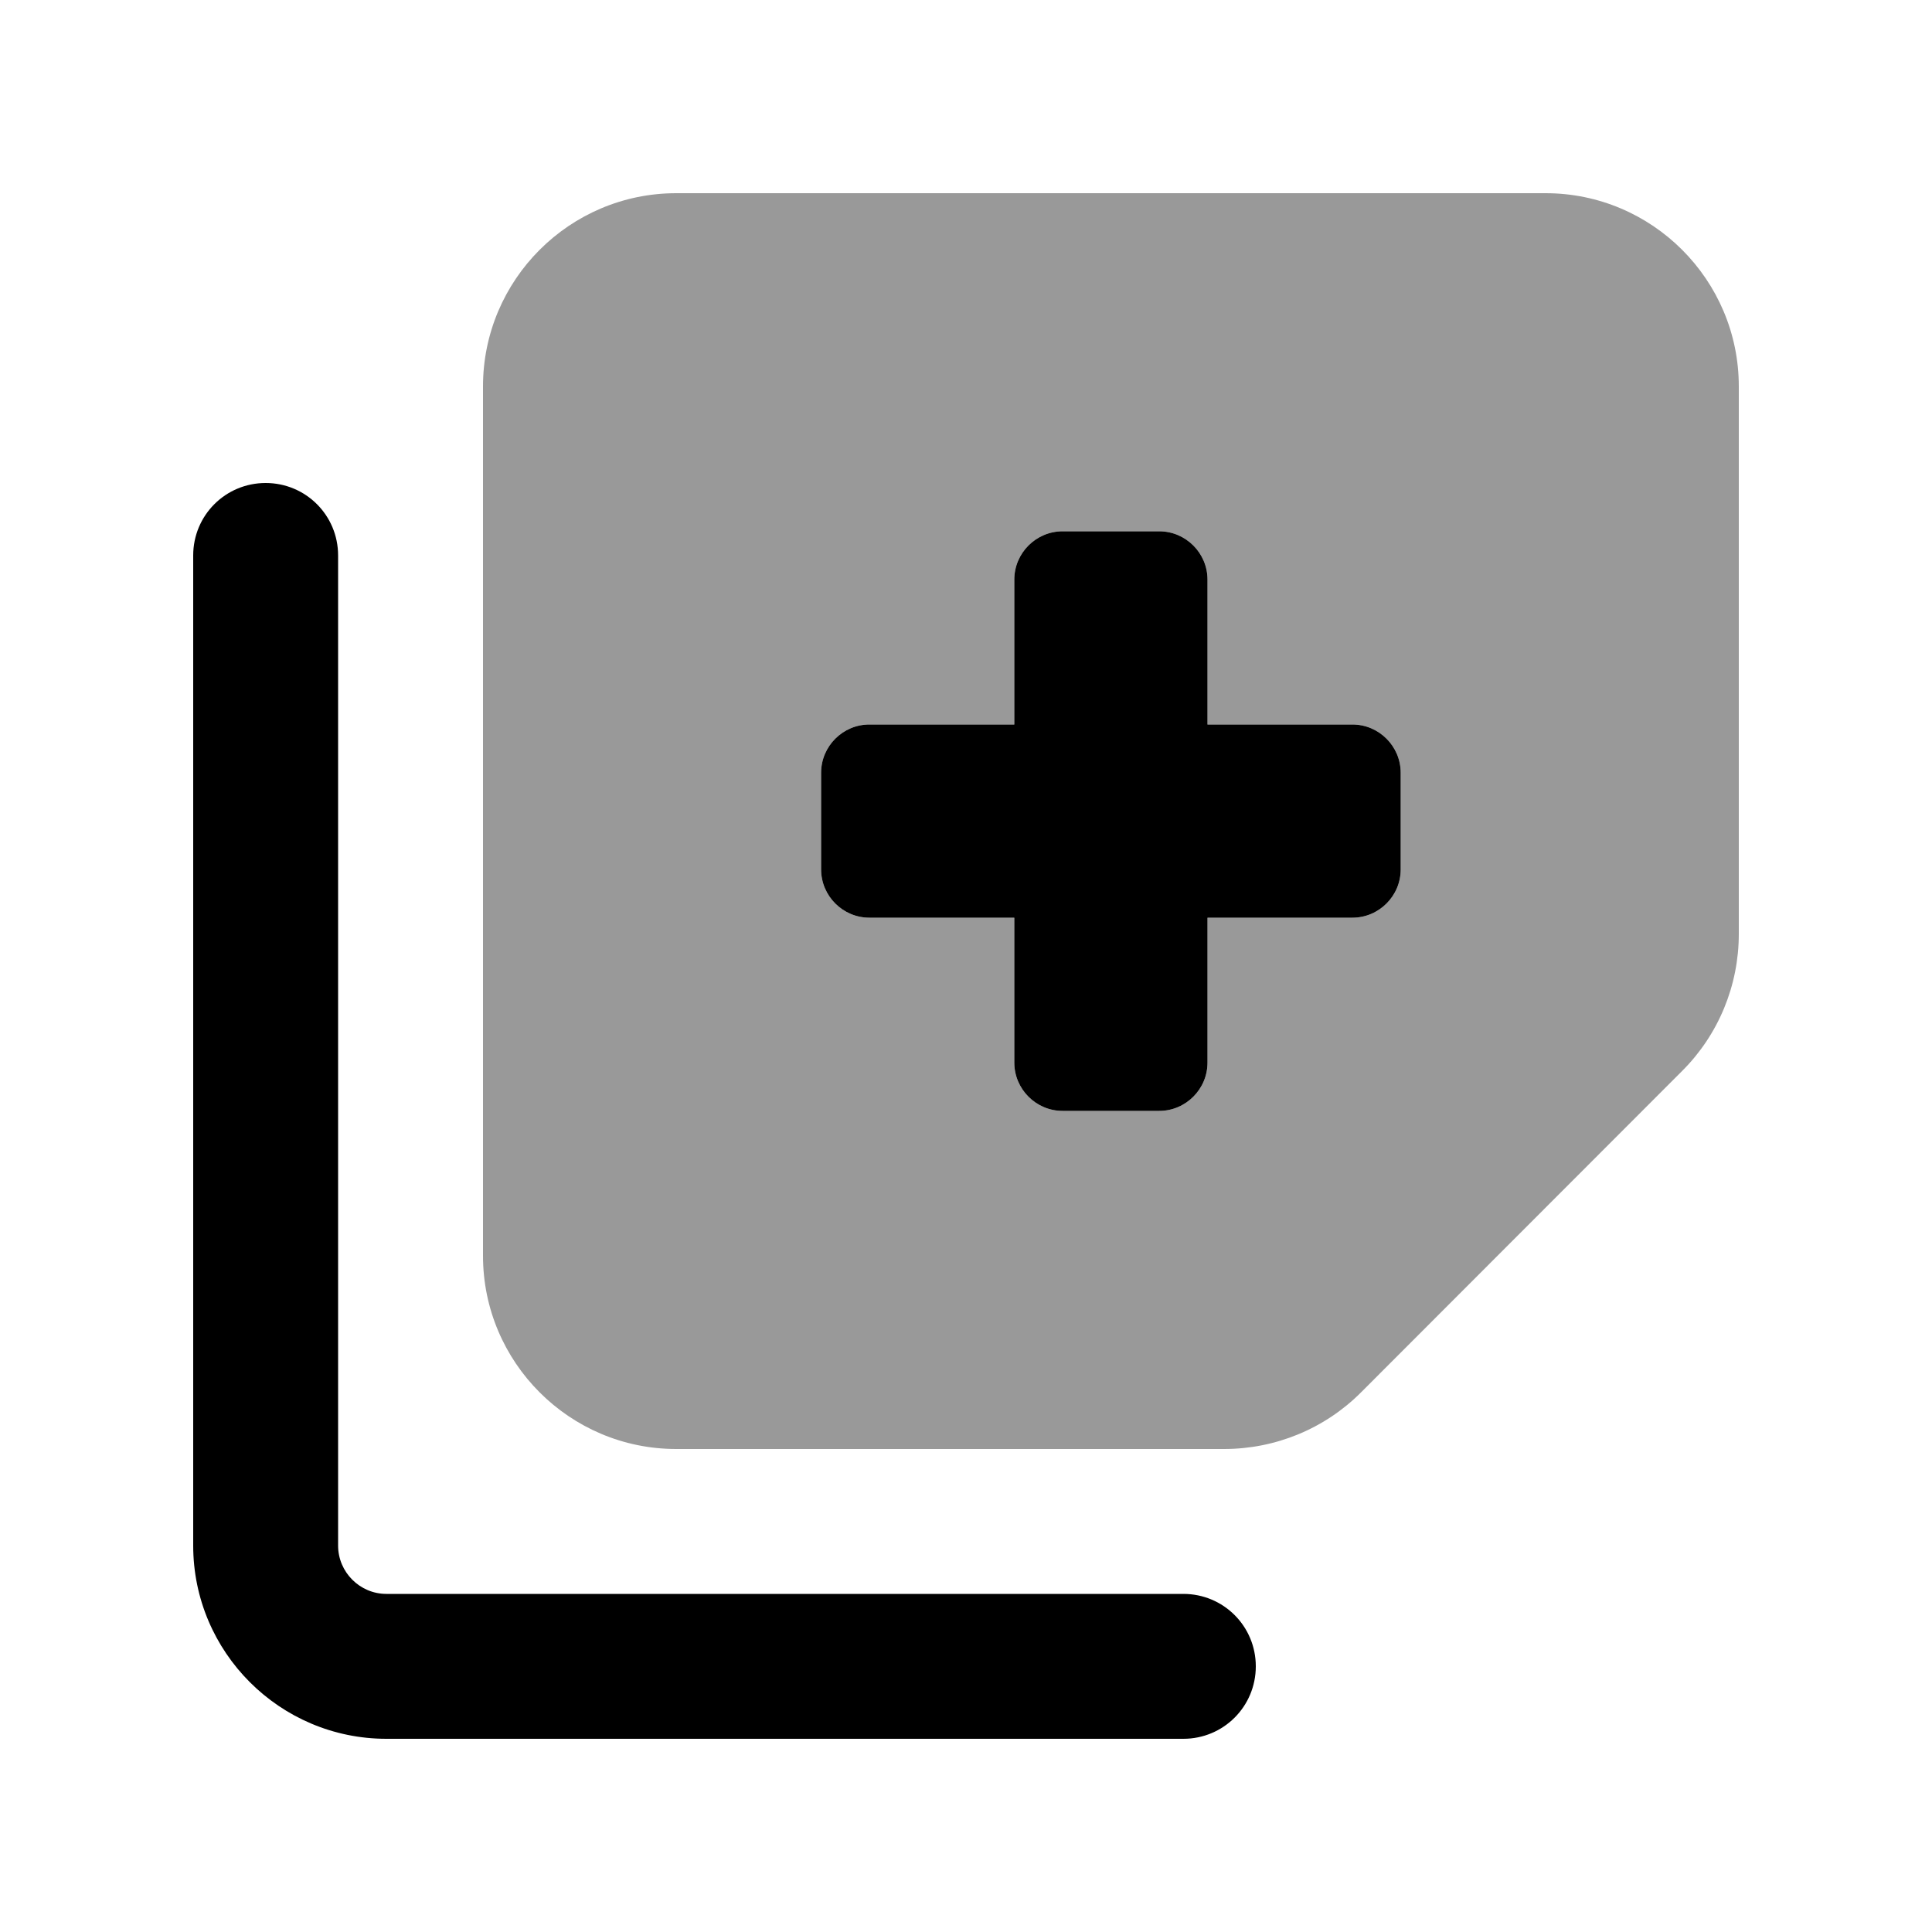 <svg xmlns="http://www.w3.org/2000/svg" viewBox="0 0 640 640"><!--! Font Awesome Pro 7.1.0 by @fontawesome - https://fontawesome.com License - https://fontawesome.com/license (Commercial License) Copyright 2025 Fonticons, Inc. --><path opacity=".4" fill="currentColor" d="M160 128L160 416C160 451.3 188.7 480 224 480L405.5 480C422.5 480 438.8 473.3 450.8 461.3L557.3 354.7C569.3 342.7 576 326.4 576 309.4L576 128C576 92.7 547.3 64 512 64L224 64C188.7 64 160 92.7 160 128zM272 256C272 247.2 279.2 240 288 240L336 240L336 192C336 183.2 343.2 176 352 176L384 176C392.8 176 400 183.2 400 192L400 240L448 240C456.8 240 464 247.2 464 256L464 288C464 296.8 456.8 304 448 304L400 304L400 352C400 360.8 392.8 368 384 368L352 368C343.2 368 336 360.8 336 352L336 304L288 304C279.2 304 272 296.8 272 288L272 256z"/><path fill="currentColor" d="M112 184C112 170.7 101.3 160 88 160C74.7 160 64 170.7 64 184L64 512C64 547.3 92.7 576 128 576L392 576C405.3 576 416 565.3 416 552C416 538.7 405.3 528 392 528L128 528C119.2 528 112 520.8 112 512L112 184zM336 192L336 240L288 240C279.2 240 272 247.2 272 256L272 288C272 296.8 279.2 304 288 304L336 304L336 352C336 360.8 343.2 368 352 368L384 368C392.8 368 400 360.8 400 352L400 304L448 304C456.8 304 464 296.8 464 288L464 256C464 247.2 456.8 240 448 240L400 240L400 192C400 183.2 392.8 176 384 176L352 176C343.2 176 336 183.2 336 192z"/></svg>